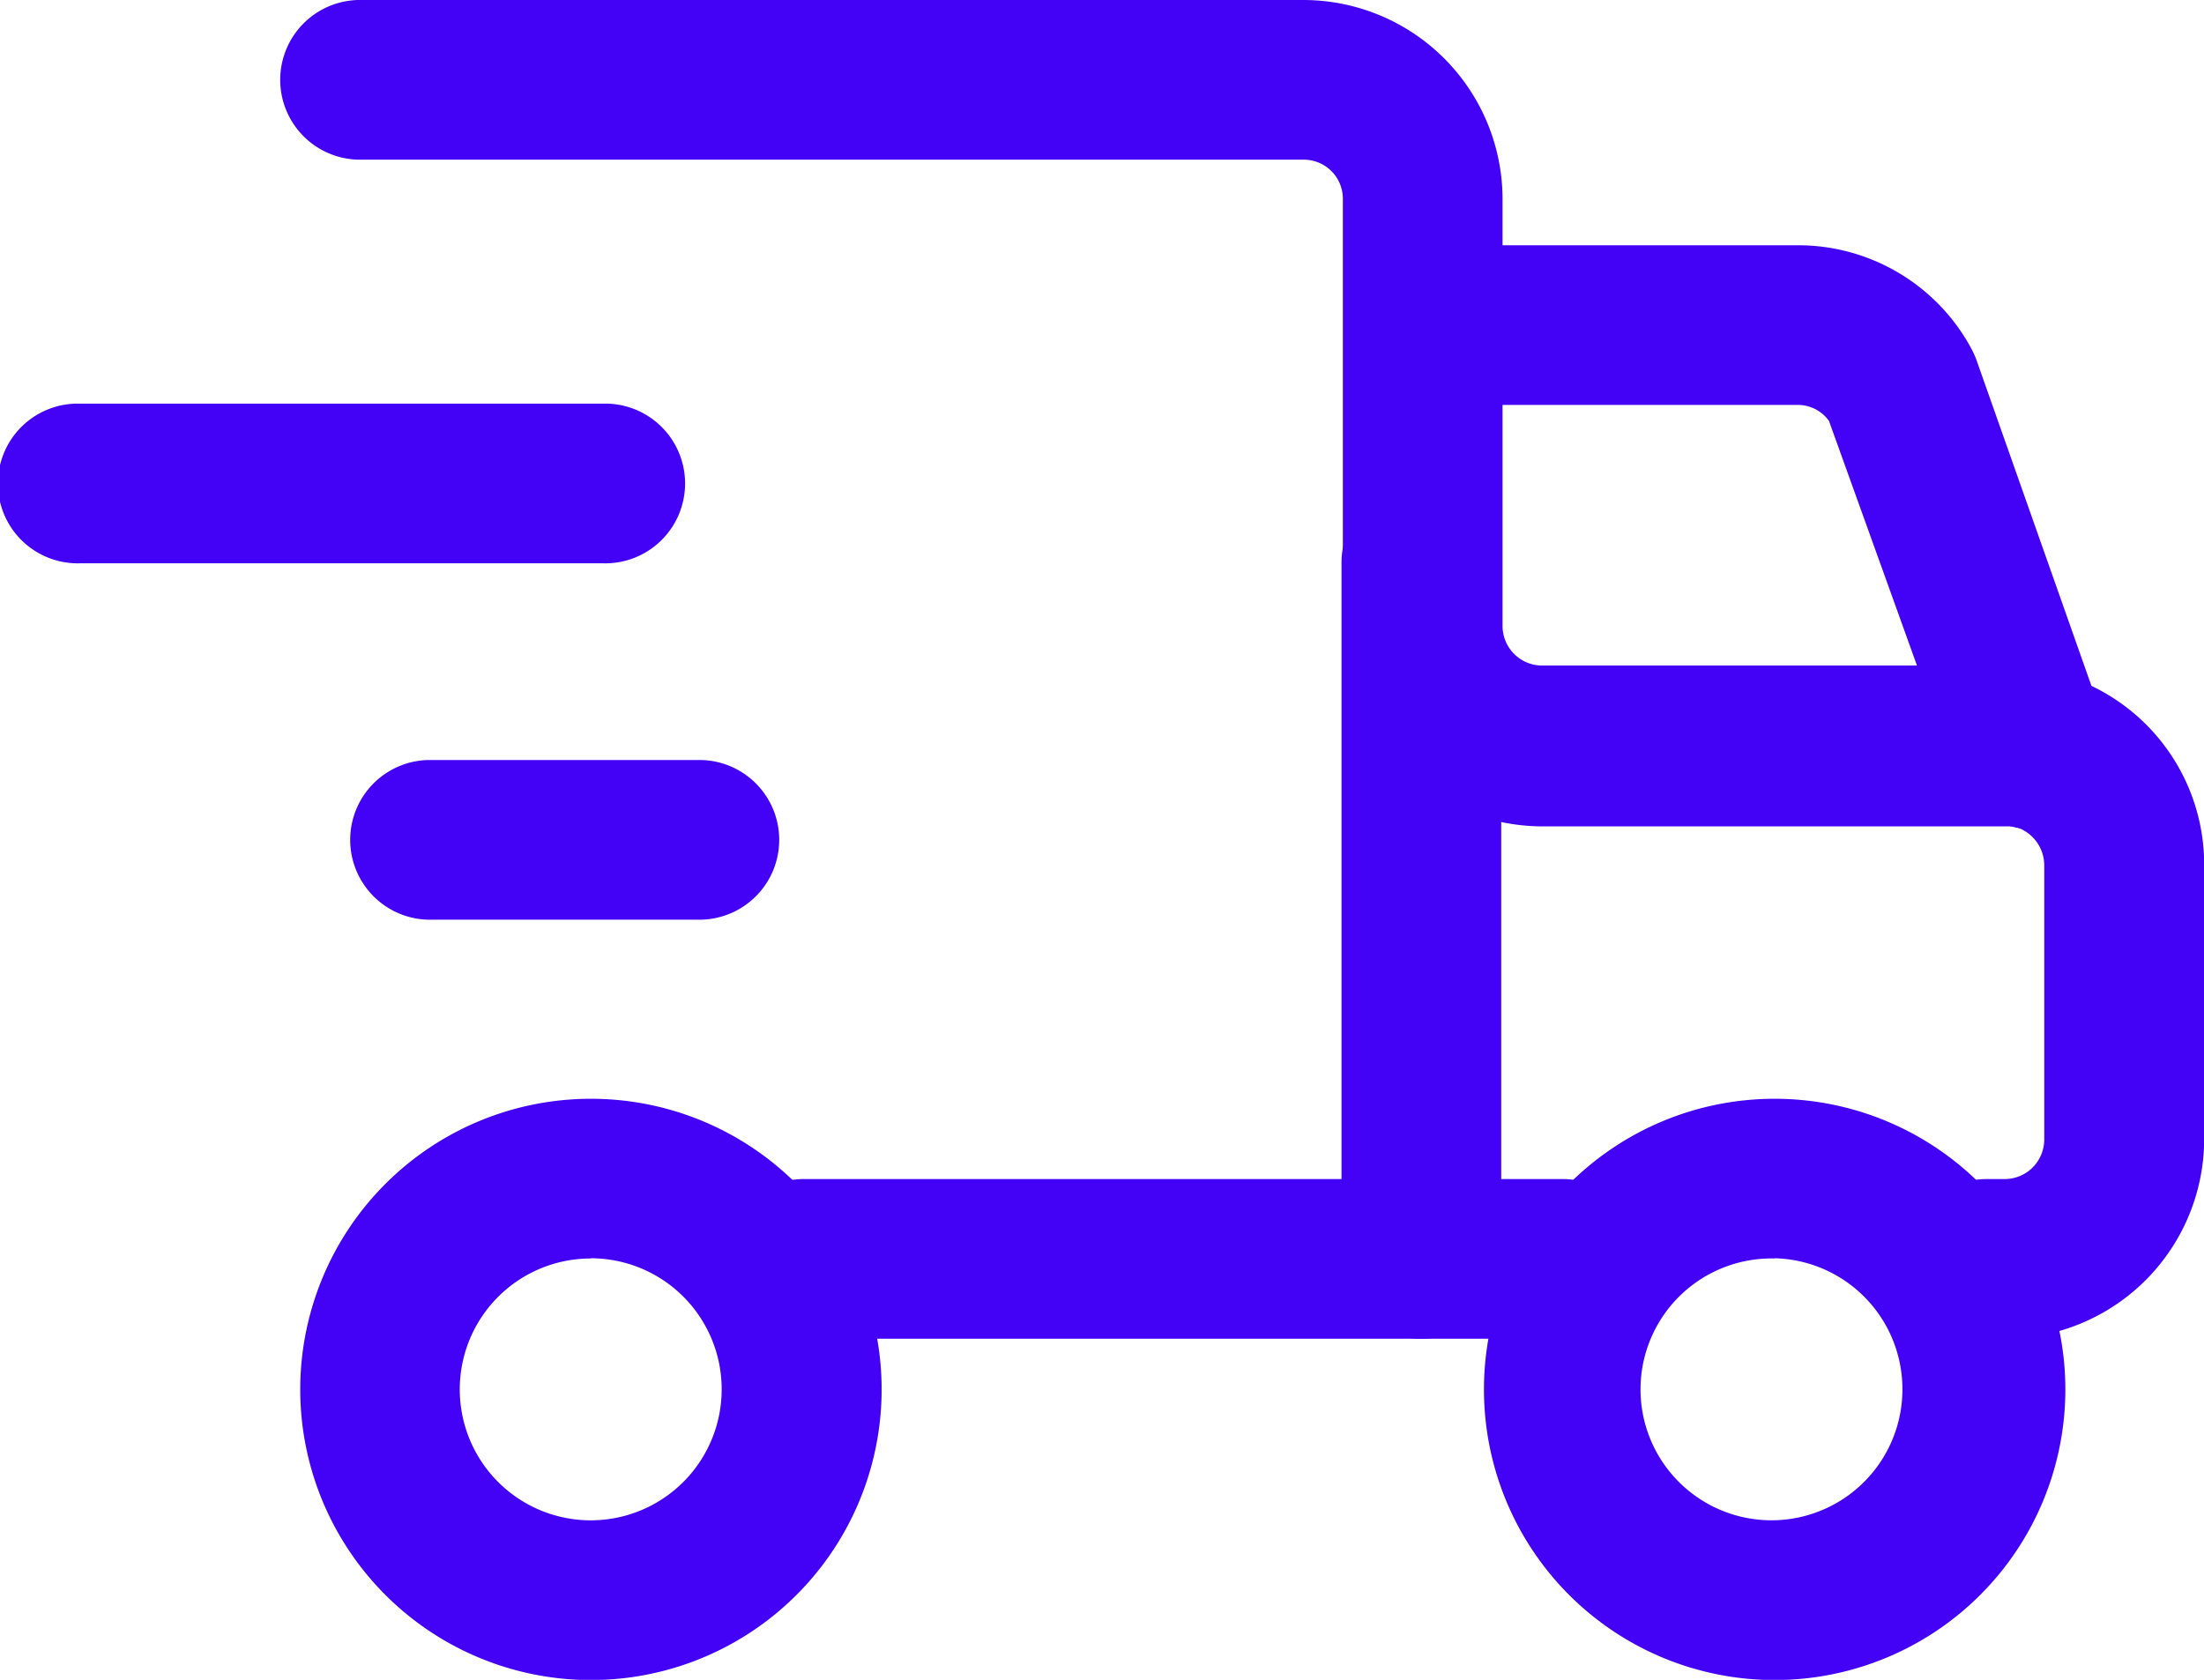 <svg xmlns="http://www.w3.org/2000/svg" width="39.486" height="30.101" viewBox="0 0 39.486 30.101">
  <g id="shipping" transform="translate(-0.75 -4.35)">
    <path id="Path_3887" data-name="Path 3887" d="M28.14,28.339H14.475a1.431,1.431,0,0,1,0-2.861H28.14a1.431,1.431,0,0,1,0,2.861Zm7.874,0h-.343a1.431,1.431,0,0,1,0-2.861h.343a.71.71,0,0,0,.721-.71v-4.91a.721.721,0,0,0-.549-.7H27.751a3.582,3.582,0,0,1-3.582-3.571V7.921a.7.7,0,0,0-.71-.71H6.6a1.431,1.431,0,1,1,0-2.861H23.459A3.571,3.571,0,0,1,27.03,7.921v7.645a.71.71,0,0,0,.721.71h8.263a4.372,4.372,0,0,1,.778.08l.252.08A3.548,3.548,0,0,1,39.6,19.87v4.91a3.582,3.582,0,0,1-3.582,3.559Z" transform="translate(0.639 0)" fill="#4301f5"/>
    <path id="Path_3888" data-name="Path 3888" d="M36.466,18.651a1.419,1.419,0,0,1-1.339-.95l-2.289-6.364a.687.687,0,0,0-.538-.286H25.536a1.431,1.431,0,0,1,0-2.861H32.3a3.525,3.525,0,0,1,3.09,1.854,1.625,1.625,0,0,1,.092.206l2.289,6.489a1.442,1.442,0,0,1-.87,1.831,1.763,1.763,0,0,1-.435.08ZM31.865,33.9a5.208,5.208,0,1,1,5.208-5.208A5.208,5.208,0,0,1,31.865,33.9Zm0-7.554a2.346,2.346,0,1,0,2.289,2.346A2.346,2.346,0,0,0,31.865,26.342ZM10.658,33.9a5.208,5.208,0,1,1,5.208-5.208A5.208,5.208,0,0,1,10.658,33.9Zm0-7.554A2.346,2.346,0,1,0,13,28.688,2.346,2.346,0,0,0,10.658,26.342Z" transform="translate(0.679 0.555)" fill="#4301f5"/>
    <path id="Path_3889" data-name="Path 3889" d="M26.215,27.426a1.419,1.419,0,0,1-1.431-1.431V13.485a1.431,1.431,0,0,1,2.861,0V25.995a1.419,1.419,0,0,1-1.431,1.431ZM11.554,13.531H2.181a1.431,1.431,0,1,1,0-2.861h9.374a1.431,1.431,0,1,1,0,2.861Zm1.763,6.386h-4.9a1.431,1.431,0,0,1,0-2.861h4.9a1.431,1.431,0,0,1,0,2.861Z" transform="translate(0 0.913)" fill="#4301f5"/>
  </g>
</svg>